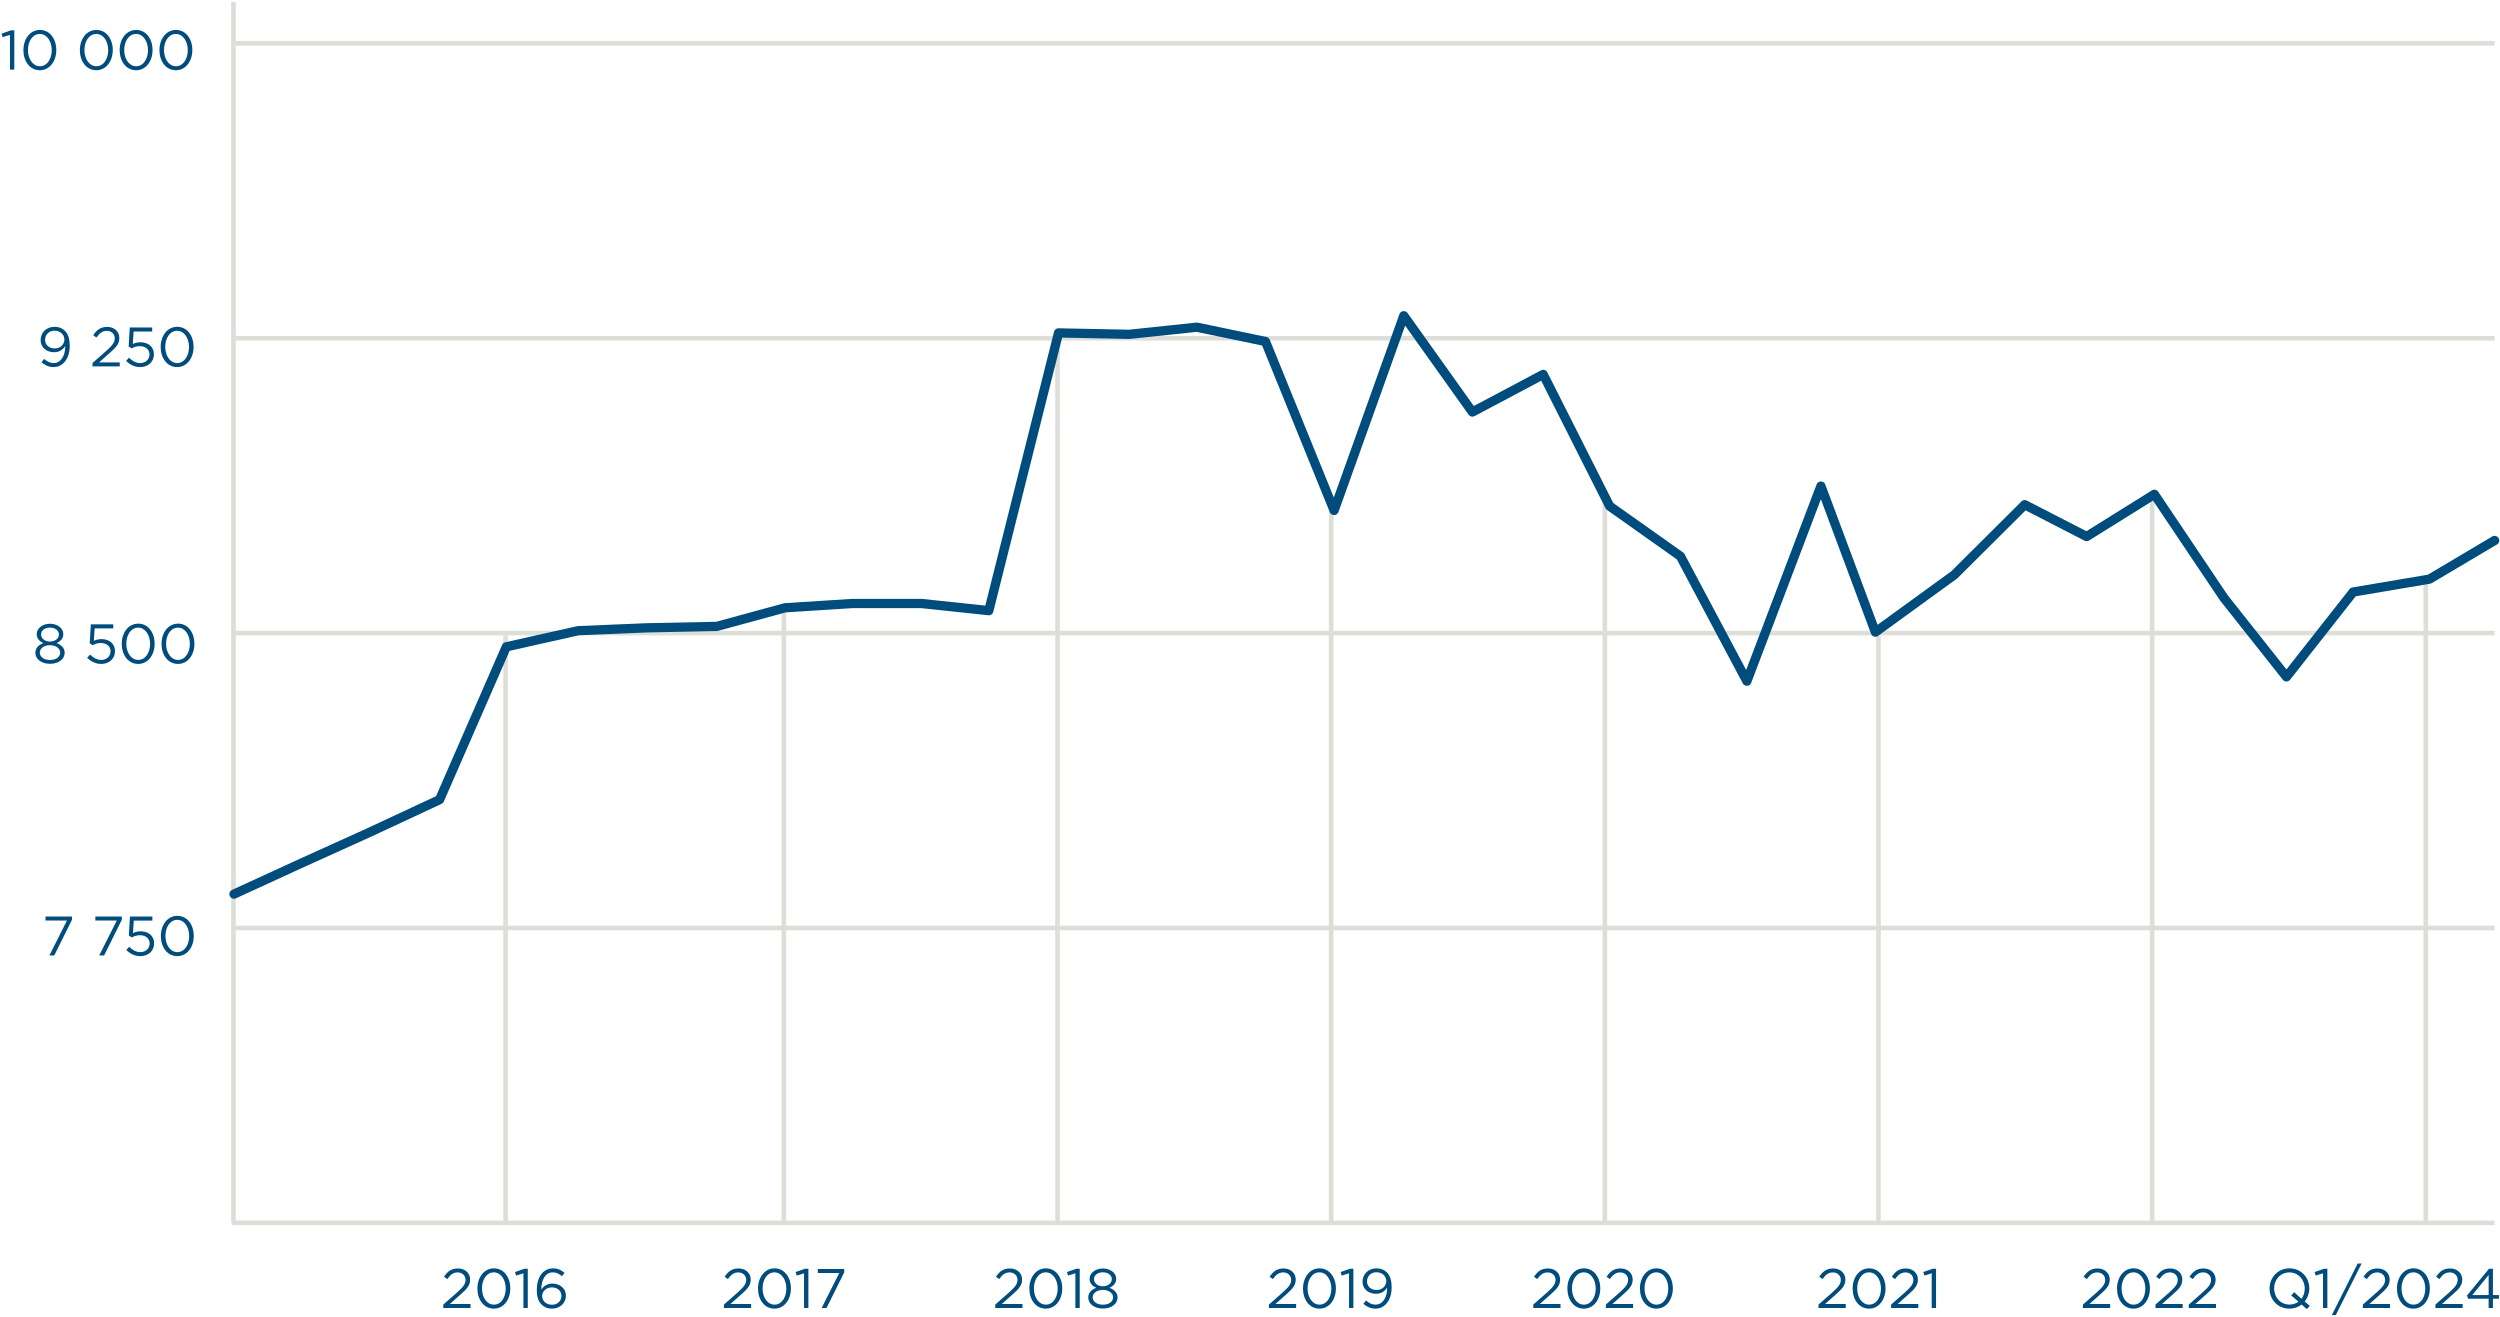 <?xml version="1.0" encoding="UTF-8"?>
<svg width="539px" height="284px" viewBox="0 0 539 284" version="1.1" xmlns="http://www.w3.org/2000/svg" xmlns:xlink="http://www.w3.org/1999/xlink">
    <!-- Generator: Sketch 64 (93537) - https://sketch.com -->
    <title>graph-cars</title>
    <desc>Created with Sketch.</desc>
    <g id="Page-1" stroke="none" stroke-width="1" fill="none" fill-rule="evenodd">
        <g id="graph-cars">
            <path d="M95.576,282 L95.576,281.268 L98.624,278.58 C99.908,277.428 100.376,276.78 100.376,275.94 C100.376,274.956 99.596,274.332 98.684,274.332 C97.724,274.332 97.1,274.836 96.428,275.772 L95.732,275.268 C96.488,274.14 97.28,273.48 98.756,273.48 C100.268,273.48 101.36,274.488 101.36,275.856 L101.36,275.88 C101.36,277.104 100.712,277.86 99.236,279.144 L96.992,281.136 L101.444,281.136 L101.444,282 L95.576,282 Z M106.468,282.144 C104.296,282.144 102.928,280.176 102.928,277.824 L102.928,277.8 C102.928,275.448 104.332,273.456 106.492,273.456 C108.652,273.456 110.02,275.424 110.02,277.776 L110.02,277.8 C110.02,280.152 108.628,282.144 106.468,282.144 Z M106.492,281.28 C108.064,281.28 109.036,279.66 109.036,277.824 L109.036,277.8 C109.036,275.964 108.028,274.32 106.468,274.32 C104.896,274.32 103.912,275.928 103.912,277.776 L103.912,277.8 C103.912,279.636 104.92,281.28 106.492,281.28 Z M112.851,282 L112.851,274.524 L111.267,275.016 L111.039,274.248 L113.091,273.54 L113.787,273.54 L113.787,282 L112.851,282 Z M119,282.144 C118.076,282.144 117.32,281.82 116.792,281.292 C116.12,280.62 115.736,279.756 115.736,278.04 L115.736,278.016 C115.736,275.46 117.032,273.456 119.228,273.456 C120.236,273.456 120.98,273.816 121.712,274.416 L121.16,275.148 C120.536,274.62 119.948,274.32 119.18,274.32 C117.56,274.32 116.708,276.024 116.708,277.92 L116.708,278.04 C117.26,277.236 118.016,276.744 119.108,276.744 C120.668,276.744 122.012,277.752 122.012,279.324 L122.012,279.348 C122.012,280.968 120.704,282.144 119,282.144 Z M119.012,281.304 C120.248,281.304 121.04,280.452 121.04,279.384 L121.04,279.36 C121.04,278.328 120.2,277.56 118.988,277.56 C117.728,277.56 116.888,278.46 116.888,279.396 L116.888,279.42 C116.888,280.488 117.776,281.304 119.012,281.304 Z" id="Shape" fill="#004C7C" fill-rule="nonzero"></path>
            <path d="M156.076,282 L156.076,281.268 L159.124,278.58 C160.408,277.428 160.876,276.78 160.876,275.94 C160.876,274.956 160.096,274.332 159.184,274.332 C158.224,274.332 157.6,274.836 156.928,275.772 L156.232,275.268 C156.988,274.14 157.78,273.48 159.256,273.48 C160.768,273.48 161.86,274.488 161.86,275.856 L161.86,275.88 C161.86,277.104 161.212,277.86 159.736,279.144 L157.492,281.136 L161.944,281.136 L161.944,282 L156.076,282 Z M166.968,282.144 C164.796,282.144 163.428,280.176 163.428,277.824 L163.428,277.8 C163.428,275.448 164.832,273.456 166.992,273.456 C169.152,273.456 170.52,275.424 170.52,277.776 L170.52,277.8 C170.52,280.152 169.128,282.144 166.968,282.144 Z M166.992,281.28 C168.564,281.28 169.536,279.66 169.536,277.824 L169.536,277.8 C169.536,275.964 168.528,274.32 166.968,274.32 C165.396,274.32 164.412,275.928 164.412,277.776 L164.412,277.8 C164.412,279.636 165.42,281.28 166.992,281.28 Z M173.351,282 L173.351,274.524 L171.767,275.016 L171.539,274.248 L173.591,273.54 L174.287,273.54 L174.287,282 L173.351,282 Z M177.148,282 L180.94,274.464 L176.32,274.464 L176.32,273.6 L182.02,273.6 L182.02,274.308 L178.204,282 L177.148,282 Z" id="Shape" fill="#004C7C" fill-rule="nonzero"></path>
            <path d="M214.576,282 L214.576,281.268 L217.624,278.58 C218.908,277.428 219.376,276.78 219.376,275.94 C219.376,274.956 218.596,274.332 217.684,274.332 C216.724,274.332 216.1,274.836 215.428,275.772 L214.732,275.268 C215.488,274.14 216.28,273.48 217.756,273.48 C219.268,273.48 220.36,274.488 220.36,275.856 L220.36,275.88 C220.36,277.104 219.712,277.86 218.236,279.144 L215.992,281.136 L220.444,281.136 L220.444,282 L214.576,282 Z M225.468,282.144 C223.296,282.144 221.928,280.176 221.928,277.824 L221.928,277.8 C221.928,275.448 223.332,273.456 225.492,273.456 C227.652,273.456 229.02,275.424 229.02,277.776 L229.02,277.8 C229.02,280.152 227.628,282.144 225.468,282.144 Z M225.492,281.28 C227.064,281.28 228.036,279.66 228.036,277.824 L228.036,277.8 C228.036,275.964 227.028,274.32 225.468,274.32 C223.896,274.32 222.912,275.928 222.912,277.776 L222.912,277.8 C222.912,279.636 223.92,281.28 225.492,281.28 Z M231.851,282 L231.851,274.524 L230.267,275.016 L230.039,274.248 L232.091,273.54 L232.787,273.54 L232.787,282 L231.851,282 Z M237.784,282.12 C235.996,282.12 234.628,281.148 234.628,279.744 L234.628,279.72 C234.628,278.724 235.348,278.016 236.356,277.656 C235.576,277.296 234.916,276.696 234.916,275.724 L234.916,275.7 C234.916,274.404 236.248,273.48 237.784,273.48 C239.32,273.48 240.652,274.404 240.652,275.7 L240.652,275.724 C240.652,276.696 239.992,277.296 239.212,277.656 C240.208,278.028 240.94,278.712 240.94,279.708 L240.94,279.732 C240.94,281.16 239.572,282.12 237.784,282.12 Z M237.784,277.32 C238.852,277.32 239.704,276.696 239.704,275.784 L239.704,275.76 C239.704,274.932 238.876,274.308 237.784,274.308 C236.692,274.308 235.864,274.92 235.864,275.76 L235.864,275.784 C235.864,276.696 236.716,277.32 237.784,277.32 Z M237.784,281.292 C239.164,281.292 239.98,280.572 239.98,279.72 L239.98,279.696 C239.98,278.76 239.008,278.1 237.784,278.1 C236.56,278.1 235.588,278.76 235.588,279.696 L235.588,279.72 C235.588,280.56 236.404,281.292 237.784,281.292 Z" id="Shape" fill="#004C7C" fill-rule="nonzero"></path>
            <path d="M273.576,282 L273.576,281.268 L276.624,278.58 C277.908,277.428 278.376,276.78 278.376,275.94 C278.376,274.956 277.596,274.332 276.684,274.332 C275.724,274.332 275.1,274.836 274.428,275.772 L273.732,275.268 C274.488,274.14 275.28,273.48 276.756,273.48 C278.268,273.48 279.36,274.488 279.36,275.856 L279.36,275.88 C279.36,277.104 278.712,277.86 277.236,279.144 L274.992,281.136 L279.444,281.136 L279.444,282 L273.576,282 Z M284.468,282.144 C282.296,282.144 280.928,280.176 280.928,277.824 L280.928,277.8 C280.928,275.448 282.332,273.456 284.492,273.456 C286.652,273.456 288.02,275.424 288.02,277.776 L288.02,277.8 C288.02,280.152 286.628,282.144 284.468,282.144 Z M284.492,281.28 C286.064,281.28 287.036,279.66 287.036,277.824 L287.036,277.8 C287.036,275.964 286.028,274.32 284.468,274.32 C282.896,274.32 281.912,275.928 281.912,277.776 L281.912,277.8 C281.912,279.636 282.92,281.28 284.492,281.28 Z M290.851,282 L290.851,274.524 L289.267,275.016 L289.039,274.248 L291.091,273.54 L291.787,273.54 L291.787,282 L290.851,282 Z M296.568,281.28 C298.188,281.28 299.064,279.588 299.064,277.776 L299.064,277.608 C298.536,278.424 297.768,278.94 296.688,278.94 C294.96,278.94 293.76,277.848 293.76,276.336 L293.76,276.312 C293.76,274.716 294.996,273.456 296.784,273.456 C297.744,273.456 298.452,273.78 298.992,274.32 C299.628,274.956 300.036,275.892 300.036,277.572 L300.036,277.596 C300.036,280.26 298.62,282.144 296.544,282.144 C295.452,282.144 294.66,281.7 293.952,281.112 L294.504,280.38 C295.188,280.98 295.824,281.28 296.568,281.28 Z M296.796,278.124 C298.08,278.124 298.884,277.188 298.884,276.228 L298.884,276.204 C298.884,275.136 298.008,274.296 296.748,274.296 C295.488,274.296 294.732,275.22 294.732,276.264 L294.732,276.288 C294.732,277.356 295.572,278.124 296.796,278.124 Z" id="Shape" fill="#004C7C" fill-rule="nonzero"></path>
            <path d="M330.576,282 L330.576,281.268 L333.624,278.58 C334.908,277.428 335.376,276.78 335.376,275.94 C335.376,274.956 334.596,274.332 333.684,274.332 C332.724,274.332 332.1,274.836 331.428,275.772 L330.732,275.268 C331.488,274.14 332.28,273.48 333.756,273.48 C335.268,273.48 336.36,274.488 336.36,275.856 L336.36,275.88 C336.36,277.104 335.712,277.86 334.236,279.144 L331.992,281.136 L336.444,281.136 L336.444,282 L330.576,282 Z M341.468,282.144 C339.296,282.144 337.928,280.176 337.928,277.824 L337.928,277.8 C337.928,275.448 339.332,273.456 341.492,273.456 C343.652,273.456 345.02,275.424 345.02,277.776 L345.02,277.8 C345.02,280.152 343.628,282.144 341.468,282.144 Z M341.492,281.28 C343.064,281.28 344.036,279.66 344.036,277.824 L344.036,277.8 C344.036,275.964 343.028,274.32 341.468,274.32 C339.896,274.32 338.912,275.928 338.912,277.776 L338.912,277.8 C338.912,279.636 339.92,281.28 341.492,281.28 Z M346.221,282 L346.221,281.268 L349.269,278.58 C350.553,277.428 351.021,276.78 351.021,275.94 C351.021,274.956 350.241,274.332 349.329,274.332 C348.369,274.332 347.745,274.836 347.073,275.772 L346.377,275.268 C347.133,274.14 347.925,273.48 349.401,273.48 C350.913,273.48 352.005,274.488 352.005,275.856 L352.005,275.88 C352.005,277.104 351.357,277.86 349.881,279.144 L347.637,281.136 L352.089,281.136 L352.089,282 L346.221,282 Z M357.112,282.144 C354.94,282.144 353.572,280.176 353.572,277.824 L353.572,277.8 C353.572,275.448 354.976,273.456 357.136,273.456 C359.296,273.456 360.664,275.424 360.664,277.776 L360.664,277.8 C360.664,280.152 359.272,282.144 357.112,282.144 Z M357.136,281.28 C358.708,281.28 359.68,279.66 359.68,277.824 L359.68,277.8 C359.68,275.964 358.672,274.32 357.112,274.32 C355.54,274.32 354.556,275.928 354.556,277.776 L354.556,277.8 C354.556,279.636 355.564,281.28 357.136,281.28 Z" id="Shape" fill="#004C7C" fill-rule="nonzero"></path>
            <path d="M392.076,282 L392.076,281.268 L395.124,278.58 C396.408,277.428 396.876,276.78 396.876,275.94 C396.876,274.956 396.096,274.332 395.184,274.332 C394.224,274.332 393.6,274.836 392.928,275.772 L392.232,275.268 C392.988,274.14 393.78,273.48 395.256,273.48 C396.768,273.48 397.86,274.488 397.86,275.856 L397.86,275.88 C397.86,277.104 397.212,277.86 395.736,279.144 L393.492,281.136 L397.944,281.136 L397.944,282 L392.076,282 Z M402.968,282.144 C400.796,282.144 399.428,280.176 399.428,277.824 L399.428,277.8 C399.428,275.448 400.832,273.456 402.992,273.456 C405.152,273.456 406.52,275.424 406.52,277.776 L406.52,277.8 C406.52,280.152 405.128,282.144 402.968,282.144 Z M402.992,281.28 C404.564,281.28 405.536,279.66 405.536,277.824 L405.536,277.8 C405.536,275.964 404.528,274.32 402.968,274.32 C401.396,274.32 400.412,275.928 400.412,277.776 L400.412,277.8 C400.412,279.636 401.42,281.28 402.992,281.28 Z M407.721,282 L407.721,281.268 L410.769,278.58 C412.053,277.428 412.521,276.78 412.521,275.94 C412.521,274.956 411.741,274.332 410.829,274.332 C409.869,274.332 409.245,274.836 408.573,275.772 L407.877,275.268 C408.633,274.14 409.425,273.48 410.901,273.48 C412.413,273.48 413.505,274.488 413.505,275.856 L413.505,275.88 C413.505,277.104 412.857,277.86 411.381,279.144 L409.137,281.136 L413.589,281.136 L413.589,282 L407.721,282 Z M416.476,282 L416.476,274.524 L414.892,275.016 L414.664,274.248 L416.716,273.54 L417.412,273.54 L417.412,282 L416.476,282 Z" id="Shape" fill="#004C7C" fill-rule="nonzero"></path>
            <path d="M449.076,282 L449.076,281.268 L452.124,278.58 C453.408,277.428 453.876,276.78 453.876,275.94 C453.876,274.956 453.096,274.332 452.184,274.332 C451.224,274.332 450.6,274.836 449.928,275.772 L449.232,275.268 C449.988,274.14 450.78,273.48 452.256,273.48 C453.768,273.48 454.86,274.488 454.86,275.856 L454.86,275.88 C454.86,277.104 454.212,277.86 452.736,279.144 L450.492,281.136 L454.944,281.136 L454.944,282 L449.076,282 Z M459.968,282.144 C457.796,282.144 456.428,280.176 456.428,277.824 L456.428,277.8 C456.428,275.448 457.832,273.456 459.992,273.456 C462.152,273.456 463.52,275.424 463.52,277.776 L463.52,277.8 C463.52,280.152 462.128,282.144 459.968,282.144 Z M459.992,281.28 C461.564,281.28 462.536,279.66 462.536,277.824 L462.536,277.8 C462.536,275.964 461.528,274.32 459.968,274.32 C458.396,274.32 457.412,275.928 457.412,277.776 L457.412,277.8 C457.412,279.636 458.42,281.28 459.992,281.28 Z M464.721,282 L464.721,281.268 L467.769,278.58 C469.053,277.428 469.521,276.78 469.521,275.94 C469.521,274.956 468.741,274.332 467.829,274.332 C466.869,274.332 466.245,274.836 465.573,275.772 L464.877,275.268 C465.633,274.14 466.425,273.48 467.901,273.48 C469.413,273.48 470.505,274.488 470.505,275.856 L470.505,275.88 C470.505,277.104 469.857,277.86 468.381,279.144 L466.137,281.136 L470.589,281.136 L470.589,282 L464.721,282 Z M471.904,282 L471.904,281.268 L474.952,278.58 C476.236,277.428 476.704,276.78 476.704,275.94 C476.704,274.956 475.924,274.332 475.012,274.332 C474.052,274.332 473.428,274.836 472.756,275.772 L472.06,275.268 C472.816,274.14 473.608,273.48 475.084,273.48 C476.596,273.48 477.688,274.488 477.688,275.856 L477.688,275.88 C477.688,277.104 477.04,277.86 475.564,279.144 L473.32,281.136 L477.772,281.136 L477.772,282 L471.904,282 Z" id="Shape" fill="#004C7C" fill-rule="nonzero"></path>
            <path d="M497.992,281.544 L497.344,282.252 L496.228,281.256 C495.52,281.808 494.62,282.144 493.588,282.144 C491.032,282.144 489.316,280.14 489.316,277.824 L489.316,277.8 C489.316,275.484 491.056,273.456 493.612,273.456 C496.168,273.456 497.884,275.46 497.884,277.776 L497.884,277.8 C497.884,278.844 497.512,279.84 496.888,280.608 L497.992,281.544 Z M493.612,281.268 C494.356,281.268 495.028,281.04 495.556,280.644 L493.984,279.3 L494.62,278.592 L496.192,280.02 C496.648,279.42 496.9,278.664 496.9,277.824 L496.9,277.8 C496.9,275.892 495.508,274.332 493.588,274.332 C491.668,274.332 490.3,275.868 490.3,277.776 L490.3,277.8 C490.3,279.708 491.692,281.268 493.612,281.268 Z M500.843,282 L500.843,274.524 L499.259,275.016 L499.031,274.248 L501.083,273.54 L501.779,273.54 L501.779,282 L500.843,282 Z M502.744,283.536 L508.312,272.424 L509.164,272.424 L503.596,283.536 L502.744,283.536 Z M509.431,282 L509.431,281.268 L512.479,278.58 C513.763,277.428 514.231,276.78 514.231,275.94 C514.231,274.956 513.451,274.332 512.539,274.332 C511.579,274.332 510.955,274.836 510.283,275.772 L509.587,275.268 C510.343,274.14 511.135,273.48 512.611,273.48 C514.123,273.48 515.215,274.488 515.215,275.856 L515.215,275.88 C515.215,277.104 514.567,277.86 513.091,279.144 L510.847,281.136 L515.299,281.136 L515.299,282 L509.431,282 Z M520.323,282.144 C518.151,282.144 516.783,280.176 516.783,277.824 L516.783,277.8 C516.783,275.448 518.187,273.456 520.347,273.456 C522.507,273.456 523.875,275.424 523.875,277.776 L523.875,277.8 C523.875,280.152 522.483,282.144 520.323,282.144 Z M520.347,281.28 C521.919,281.28 522.891,279.66 522.891,277.824 L522.891,277.8 C522.891,275.964 521.883,274.32 520.323,274.32 C518.751,274.32 517.767,275.928 517.767,277.776 L517.767,277.8 C517.767,279.636 518.775,281.28 520.347,281.28 Z M525.076,282 L525.076,281.268 L528.124,278.58 C529.408,277.428 529.876,276.78 529.876,275.94 C529.876,274.956 529.096,274.332 528.184,274.332 C527.224,274.332 526.6,274.836 525.928,275.772 L525.232,275.268 C525.988,274.14 526.78,273.48 528.256,273.48 C529.768,273.48 530.86,274.488 530.86,275.856 L530.86,275.88 C530.86,277.104 530.212,277.86 528.736,279.144 L526.492,281.136 L530.944,281.136 L530.944,282 L525.076,282 Z M536.551,282 L536.551,280.008 L532.123,280.008 L531.883,279.312 L536.635,273.54 L537.475,273.54 L537.475,279.216 L538.771,279.216 L538.771,280.008 L537.475,280.008 L537.475,282 L536.551,282 Z M533.023,279.216 L536.551,279.216 L536.551,274.884 L533.023,279.216 Z" id="Shape" fill="#004C7C" fill-rule="nonzero"></path>
            <path d="M10.644,206 L14.436,198.464 L9.816,198.464 L9.816,197.6 L15.516,197.6 L15.516,198.308 L11.7,206 L10.644,206 Z M21.39,206 L25.182,198.464 L20.562,198.464 L20.562,197.6 L26.262,197.6 L26.262,198.308 L22.446,206 L21.39,206 Z M30.226,206.144 C29.026,206.144 27.982,205.568 27.226,204.812 L27.85,204.128 C28.582,204.836 29.386,205.28 30.238,205.28 C31.438,205.28 32.266,204.476 32.266,203.42 L32.266,203.396 C32.266,202.352 31.402,201.632 30.178,201.632 C29.47,201.632 28.906,201.848 28.414,202.112 L27.778,201.692 L28.018,197.6 L32.854,197.6 L32.854,198.476 L28.846,198.476 L28.666,201.164 C29.158,200.948 29.626,200.792 30.322,200.792 C31.954,200.792 33.226,201.752 33.226,203.36 L33.226,203.384 C33.226,205.028 31.978,206.144 30.226,206.144 Z M38.221,206.144 C36.05,206.144 34.681,204.176 34.681,201.824 L34.681,201.8 C34.681,199.448 36.086,197.456 38.245,197.456 C40.406,197.456 41.773,199.424 41.773,201.776 L41.773,201.8 C41.773,204.152 40.382,206.144 38.221,206.144 Z M38.245,205.28 C39.818,205.28 40.789,203.66 40.789,201.824 L40.789,201.8 C40.789,199.964 39.782,198.32 38.221,198.32 C36.65,198.32 35.666,199.928 35.666,201.776 L35.666,201.8 C35.666,203.636 36.673,205.28 38.245,205.28 Z" id="Shape" fill="#004C7C" fill-rule="nonzero"></path>
            <path d="M10.78,143.12 C8.992,143.12 7.624,142.148 7.624,140.744 L7.624,140.72 C7.624,139.724 8.344,139.016 9.352,138.656 C8.572,138.296 7.912,137.696 7.912,136.724 L7.912,136.7 C7.912,135.404 9.244,134.48 10.78,134.48 C12.316,134.48 13.648,135.404 13.648,136.7 L13.648,136.724 C13.648,137.696 12.988,138.296 12.208,138.656 C13.204,139.028 13.936,139.712 13.936,140.708 L13.936,140.732 C13.936,142.16 12.568,143.12 10.78,143.12 Z M10.78,138.32 C11.848,138.32 12.7,137.696 12.7,136.784 L12.7,136.76 C12.7,135.932 11.872,135.308 10.78,135.308 C9.688,135.308 8.86,135.92 8.86,136.76 L8.86,136.784 C8.86,137.696 9.712,138.32 10.78,138.32 Z M10.78,142.292 C12.16,142.292 12.976,141.572 12.976,140.72 L12.976,140.696 C12.976,139.76 12.004,139.1 10.78,139.1 C9.556,139.1 8.584,139.76 8.584,140.696 L8.584,140.72 C8.584,141.56 9.4,142.292 10.78,142.292 Z M21.792,143.144 C20.592,143.144 19.548,142.568 18.792,141.812 L19.416,141.128 C20.148,141.836 20.952,142.28 21.804,142.28 C23.004,142.28 23.832,141.476 23.832,140.42 L23.832,140.396 C23.832,139.352 22.968,138.632 21.744,138.632 C21.036,138.632 20.472,138.848 19.98,139.112 L19.344,138.692 L19.584,134.6 L24.42,134.6 L24.42,135.476 L20.412,135.476 L20.232,138.164 C20.724,137.948 21.192,137.792 21.888,137.792 C23.52,137.792 24.792,138.752 24.792,140.36 L24.792,140.384 C24.792,142.028 23.544,143.144 21.792,143.144 Z M29.788,143.144 C27.616,143.144 26.248,141.176 26.248,138.824 L26.248,138.8 C26.248,136.448 27.652,134.456 29.812,134.456 C31.972,134.456 33.34,136.424 33.34,138.776 L33.34,138.8 C33.34,141.152 31.948,143.144 29.788,143.144 Z M29.812,142.28 C31.384,142.28 32.356,140.66 32.356,138.824 L32.356,138.8 C32.356,136.964 31.348,135.32 29.788,135.32 C28.216,135.32 27.232,136.928 27.232,138.776 L27.232,138.8 C27.232,140.636 28.24,142.28 29.812,142.28 Z M38.366,143.144 C36.194,143.144 34.826,141.176 34.826,138.824 L34.826,138.8 C34.826,136.448 36.23,134.456 38.39,134.456 C40.55,134.456 41.918,136.424 41.918,138.776 L41.918,138.8 C41.918,141.152 40.526,143.144 38.366,143.144 Z M38.39,142.28 C39.962,142.28 40.934,140.66 40.934,138.824 L40.934,138.8 C40.934,136.964 39.926,135.32 38.366,135.32 C36.794,135.32 35.81,136.928 35.81,138.776 L35.81,138.8 C35.81,140.636 36.818,142.28 38.39,142.28 Z" id="Shape" fill="#004C7C" fill-rule="nonzero"></path>
            <path d="M11.564,78.28 C13.184,78.28 14.06,76.588 14.06,74.776 L14.06,74.608 C13.532,75.424 12.764,75.94 11.684,75.94 C9.956,75.94 8.756,74.848 8.756,73.336 L8.756,73.312 C8.756,71.716 9.992,70.456 11.78,70.456 C12.74,70.456 13.448,70.78 13.988,71.32 C14.624,71.956 15.032,72.892 15.032,74.572 L15.032,74.596 C15.032,77.26 13.616,79.144 11.54,79.144 C10.448,79.144 9.656,78.7 8.948,78.112 L9.5,77.38 C10.184,77.98 10.82,78.28 11.564,78.28 Z M11.792,75.124 C13.076,75.124 13.88,74.188 13.88,73.228 L13.88,73.204 C13.88,72.136 13.004,71.296 11.744,71.296 C10.484,71.296 9.728,72.22 9.728,73.264 L9.728,73.288 C9.728,74.356 10.568,75.124 11.792,75.124 Z M19.943,79 L19.943,78.268 L22.991,75.58 C24.275,74.428 24.743,73.78 24.743,72.94 C24.743,71.956 23.963,71.332 23.051,71.332 C22.091,71.332 21.467,71.836 20.795,72.772 L20.099,72.268 C20.855,71.14 21.647,70.48 23.123,70.48 C24.635,70.48 25.727,71.488 25.727,72.856 L25.727,72.88 C25.727,74.104 25.079,74.86 23.603,76.144 L21.359,78.136 L25.811,78.136 L25.811,79 L19.943,79 Z M30.187,79.144 C28.987,79.144 27.943,78.568 27.187,77.812 L27.811,77.128 C28.543,77.836 29.347,78.28 30.199,78.28 C31.399,78.28 32.227,77.476 32.227,76.42 L32.227,76.396 C32.227,75.352 31.363,74.632 30.139,74.632 C29.431,74.632 28.867,74.848 28.375,75.112 L27.739,74.692 L27.979,70.6 L32.815,70.6 L32.815,71.476 L28.807,71.476 L28.627,74.164 C29.119,73.948 29.587,73.792 30.283,73.792 C31.915,73.792 33.187,74.752 33.187,76.36 L33.187,76.384 C33.187,78.028 31.939,79.144 30.187,79.144 Z M38.182,79.144 C36.01,79.144 34.642,77.176 34.642,74.824 L34.642,74.8 C34.642,72.448 36.046,70.456 38.206,70.456 C40.366,70.456 41.734,72.424 41.734,74.776 L41.734,74.8 C41.734,77.152 40.342,79.144 38.182,79.144 Z M38.206,78.28 C39.778,78.28 40.75,76.66 40.75,74.824 L40.75,74.8 C40.75,72.964 39.742,71.32 38.182,71.32 C36.61,71.32 35.626,72.928 35.626,74.776 L35.626,74.8 C35.626,76.636 36.634,78.28 38.206,78.28 Z" id="Shape" fill="#004C7C" fill-rule="nonzero"></path>
            <path d="M2.148,15 L2.148,7.524 L0.564,8.016 L0.336,7.248 L2.388,6.54 L3.084,6.54 L3.084,15 L2.148,15 Z M8.585,15.144 C6.413,15.144 5.045,13.176 5.045,10.824 L5.045,10.8 C5.045,8.448 6.449,6.456 8.609,6.456 C10.769,6.456 12.137,8.424 12.137,10.776 L12.137,10.8 C12.137,13.152 10.745,15.144 8.585,15.144 Z M8.609,14.28 C10.181,14.28 11.153,12.66 11.153,10.824 L11.153,10.8 C11.153,8.964 10.145,7.32 8.585,7.32 C7.013,7.32 6.029,8.928 6.029,10.776 L6.029,10.8 C6.029,12.636 7.037,14.28 8.609,14.28 Z M20.761,15.144 C18.589,15.144 17.221,13.176 17.221,10.824 L17.221,10.8 C17.221,8.448 18.625,6.456 20.785,6.456 C22.945,6.456 24.313,8.424 24.313,10.776 L24.313,10.8 C24.313,13.152 22.921,15.144 20.761,15.144 Z M20.785,14.28 C22.357,14.28 23.329,12.66 23.329,10.824 L23.329,10.8 C23.329,8.964 22.321,7.32 20.761,7.32 C19.189,7.32 18.205,8.928 18.205,10.776 L18.205,10.8 C18.205,12.636 19.213,14.28 20.785,14.28 Z M29.339,15.144 C27.167,15.144 25.799,13.176 25.799,10.824 L25.799,10.8 C25.799,8.448 27.203,6.456 29.363,6.456 C31.523,6.456 32.891,8.424 32.891,10.776 L32.891,10.8 C32.891,13.152 31.499,15.144 29.339,15.144 Z M29.363,14.28 C30.935,14.28 31.907,12.66 31.907,10.824 L31.907,10.8 C31.907,8.964 30.899,7.32 29.339,7.32 C27.767,7.32 26.783,8.928 26.783,10.776 L26.783,10.8 C26.783,12.636 27.791,14.28 29.363,14.28 Z M37.917,15.144 C35.745,15.144 34.377,13.176 34.377,10.824 L34.377,10.8 C34.377,8.448 35.781,6.456 37.941,6.456 C40.101,6.456 41.469,8.424 41.469,10.776 L41.469,10.8 C41.469,13.152 40.077,15.144 37.917,15.144 Z M37.941,14.28 C39.513,14.28 40.485,12.66 40.485,10.824 L40.485,10.8 C40.485,8.964 39.477,7.32 37.917,7.32 C36.345,7.32 35.361,8.928 35.361,10.776 L35.361,10.8 C35.361,12.636 36.369,14.28 37.941,14.28 Z" id="Shape" fill="#004C7C" fill-rule="nonzero"></path>
            <g id="Group" transform="translate(49, 0)">
                <line x1="1.033" y1="200.076" x2="488.833" y2="200.076" id="Path" stroke="#DEDED9"></line>
                <line x1="1.033" y1="263.652" x2="488.833" y2="263.652" id="Path" stroke="#DEDED9"></line>
                <line x1="1.033" y1="72.924" x2="488.833" y2="72.924" id="Path" stroke="#DEDED9"></line>
                <line x1="1.033" y1="136.5" x2="488.833" y2="136.5" id="Path" stroke="#DEDED9"></line>
                <line x1="1.033" y1="9.348" x2="488.833" y2="9.348" id="Path" stroke="#DEDED9"></line>
                <line x1="1.334" y1="263.652" x2="1.334" y2="0.411" id="Path" stroke="#DEDED9"></line>
                <line x1="60" y1="264" x2="60" y2="137" id="Path" stroke="#DEDED9"></line>
                <line x1="120" y1="264" x2="120" y2="132" id="Path" stroke="#DEDED9"></line>
                <line x1="179" y1="264" x2="179" y2="73" id="Path" stroke="#DEDED9"></line>
                <line x1="238" y1="264" x2="238" y2="108" id="Path" stroke="#DEDED9"></line>
                <line x1="297" y1="264" x2="297" y2="108" id="Path" stroke="#DEDED9"></line>
                <line x1="356" y1="264" x2="356" y2="137" id="Path" stroke="#DEDED9"></line>
                <line x1="415" y1="264" x2="415" y2="108" id="Path" stroke="#DEDED9"></line>
                <line x1="474" y1="264" x2="474" y2="126" id="Path" stroke="#DEDED9"></line>
                <polyline id="Path" stroke="#004C7C" stroke-width="2" stroke-linecap="round" stroke-linejoin="round" points="1.453 192.767 16.253 185.973 30.572 179.492 45.778 172.398 60.164 139.451 75.657 135.978 90.516 135.358 105.542 135.052 120.275 131.035 134.834 130.11 149.627 130.11 164.186 131.655 179.219 71.775 194.478 72.082 209.038 70.543 223.837 73.627 238.63 110.048 253.656 68.072 268.448 88.83 283.714 80.727 298.041 109.122 313.3 119.925 327.626 146.858 343.592 104.799 355.332 136.284 372.344 123.935 387.537 108.815 400.877 115.679 415.483 106.574 430.455 128.877 443.962 145.932 458.348 127.638 474.787 124.861 488.833 116.528"></polyline>
            </g>
        </g>
    </g>
</svg>